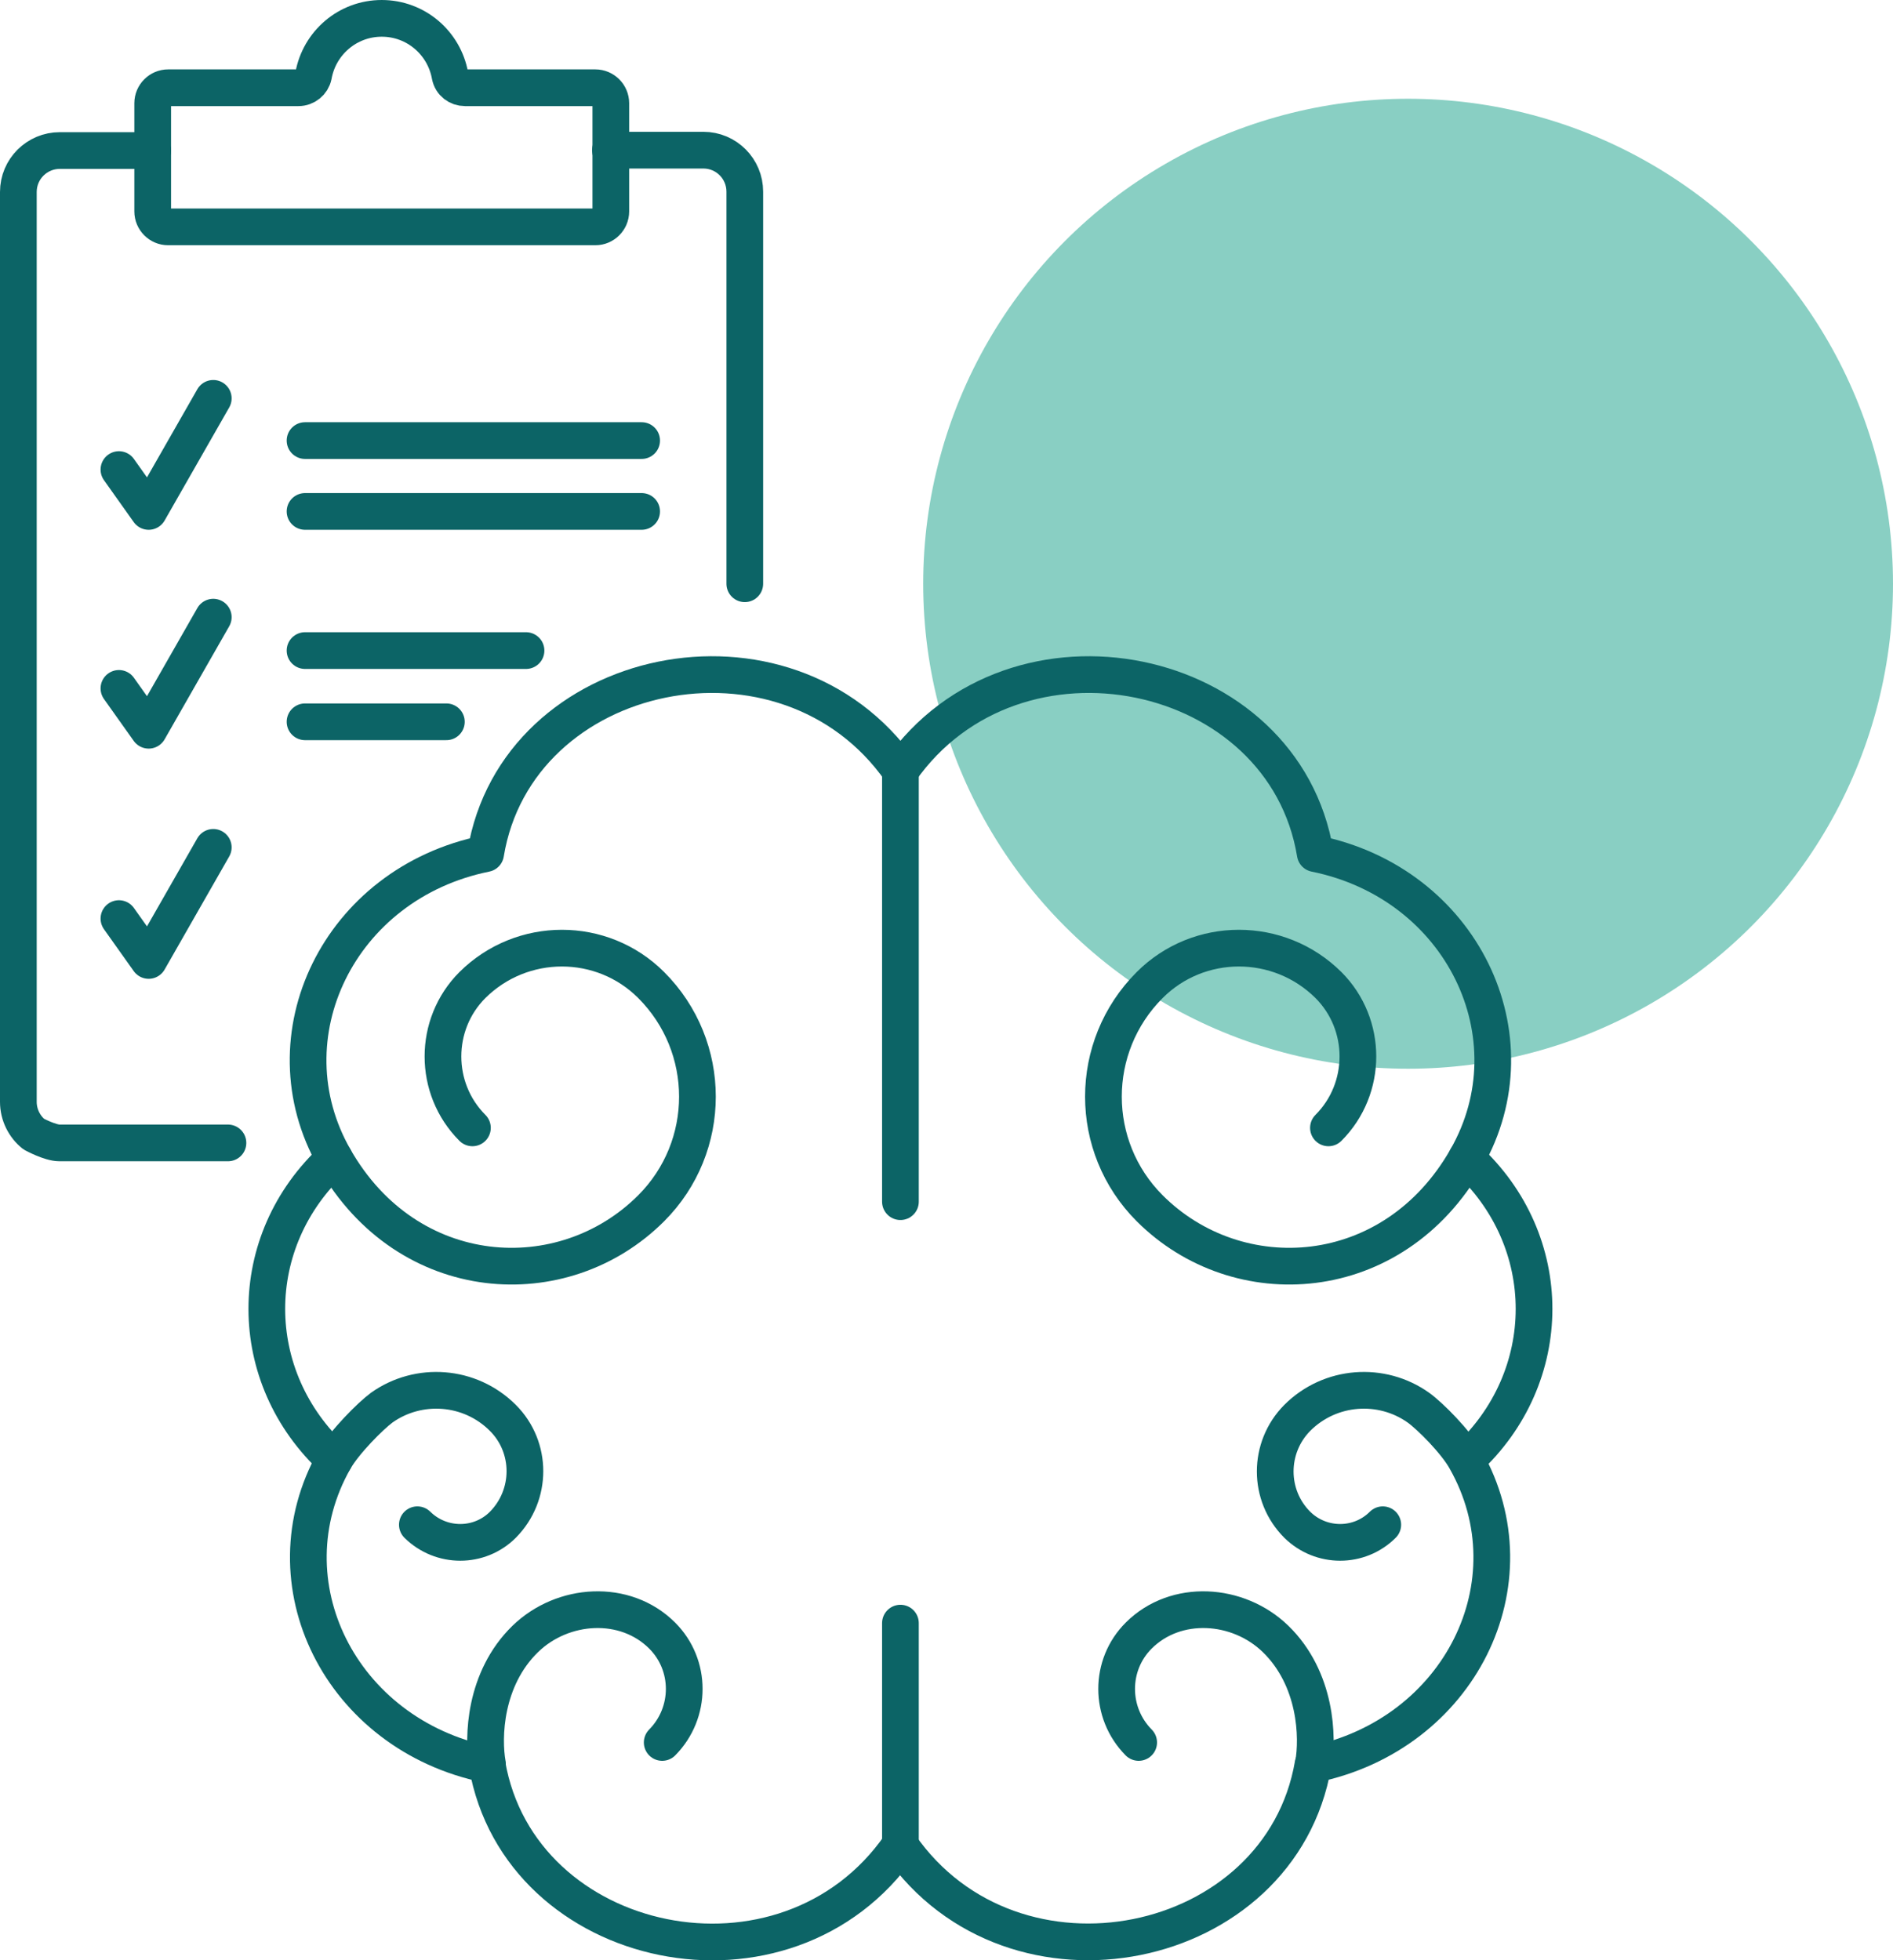 <svg xmlns="http://www.w3.org/2000/svg" id="Layer_1" viewBox="0 0 51.57 53.39"><defs><style>.cls-1{fill:#89cfc3;}.cls-2{fill:none;stroke:#0c6466;stroke-linecap:round;stroke-linejoin:round;}</style></defs><circle class="cls-1" cx="38.36" cy="15.9" r="13.21"></circle><path class="cls-2" d="M20.29,15.9V5.22c0-.62-.5-1.13-1.13-1.13h-2.53"></path><path class="cls-2" d="M4.16,4.1H1.63c-.62,0-1.13.5-1.13,1.13v24.78c0,.36.17.68.42.88,0,0,.44.24.7.24h4.59"></path><path class="cls-2" d="M4.16,4.1v-1.29c0-.23.19-.42.42-.42h3.55c.2,0,.37-.14.41-.33.16-.89.93-1.56,1.86-1.56s1.7.67,1.86,1.56c.04.2.21.33.41.33h3.55c.23,0,.42.19.42.42v2.95c0,.23-.19.42-.42.42H4.58c-.23,0-.42-.19-.42-.42v-1.66Z"></path><line class="cls-2" x1="8.31" y1="12" x2="17.48" y2="12"></line><line class="cls-2" x1="8.31" y1="13.93" x2="17.48" y2="13.93"></line><line class="cls-2" x1="8.31" y1="17.72" x2="14.33" y2="17.72"></line><line class="cls-2" x1="8.31" y1="19.66" x2="12.16" y2="19.66"></line><polyline class="cls-2" points="3.24 12.79 4.05 13.93 5.81 10.85"></polyline><polyline class="cls-2" points="3.24 18.75 4.05 19.89 5.81 16.81"></polyline><polyline class="cls-2" points="3.24 25.02 4.05 26.16 5.81 23.08"></polyline><path class="cls-2" d="M13.28,48.05c-.13-.72-.09-2.32,1.03-3.41,1.02-.99,2.72-1.1,3.73-.09.8.8.8,2.1,0,2.91"></path><path class="cls-2" d="M24.53,20.99c-3.12-4.45-10.45-2.91-11.3,2.26-4,.81-6.01,4.99-4.12,8.3,2,3.51,6.23,3.76,8.63,1.36,1.68-1.68,1.68-4.4,0-6.08-1.34-1.34-3.52-1.34-4.87,0-1.07,1.07-1.07,2.82,0,3.89"></path><line class="cls-2" x1="24.53" y1="20.99" x2="24.53" y2="32.73"></line><path class="cls-2" d="M9.11,31.55c-2.46,2.25-2.45,5.96,0,8.21"></path><path class="cls-2" d="M35.78,48.05c.13-.72.09-2.32-1.03-3.41-1.02-.99-2.72-1.1-3.73-.09-.8.8-.8,2.1,0,2.91"></path><path class="cls-2" d="M24.53,20.99c3.12-4.45,10.45-2.91,11.3,2.26,4,.81,6.01,4.99,4.12,8.3-2,3.51-6.23,3.76-8.63,1.36-1.68-1.68-1.68-4.4,0-6.08,1.34-1.34,3.52-1.34,4.87,0,1.07,1.07,1.07,2.82,0,3.89"></path><line class="cls-2" x1="24.53" y1="50.26" x2="24.53" y2="44.21"></line><path class="cls-2" d="M39.95,31.55c2.46,2.25,2.45,5.96,0,8.21"></path><path class="cls-2" d="M37.67,41.53c-.64.64-1.68.64-2.33,0-.8-.8-.8-2.1,0-2.91.9-.9,2.3-.99,3.3-.28.32.23,1.02.93,1.29,1.42,1.89,3.34-.16,7.48-4.16,8.3-.89,5.15-8.16,6.65-11.25,2.2-3.1,4.47-10.36,2.93-11.25-2.2-4-.82-6.05-4.96-4.16-8.3.28-.49.98-1.19,1.29-1.42,1-.71,2.4-.62,3.3.28.8.8.8,2.1,0,2.91-.64.64-1.68.64-2.33,0"></path></svg>
